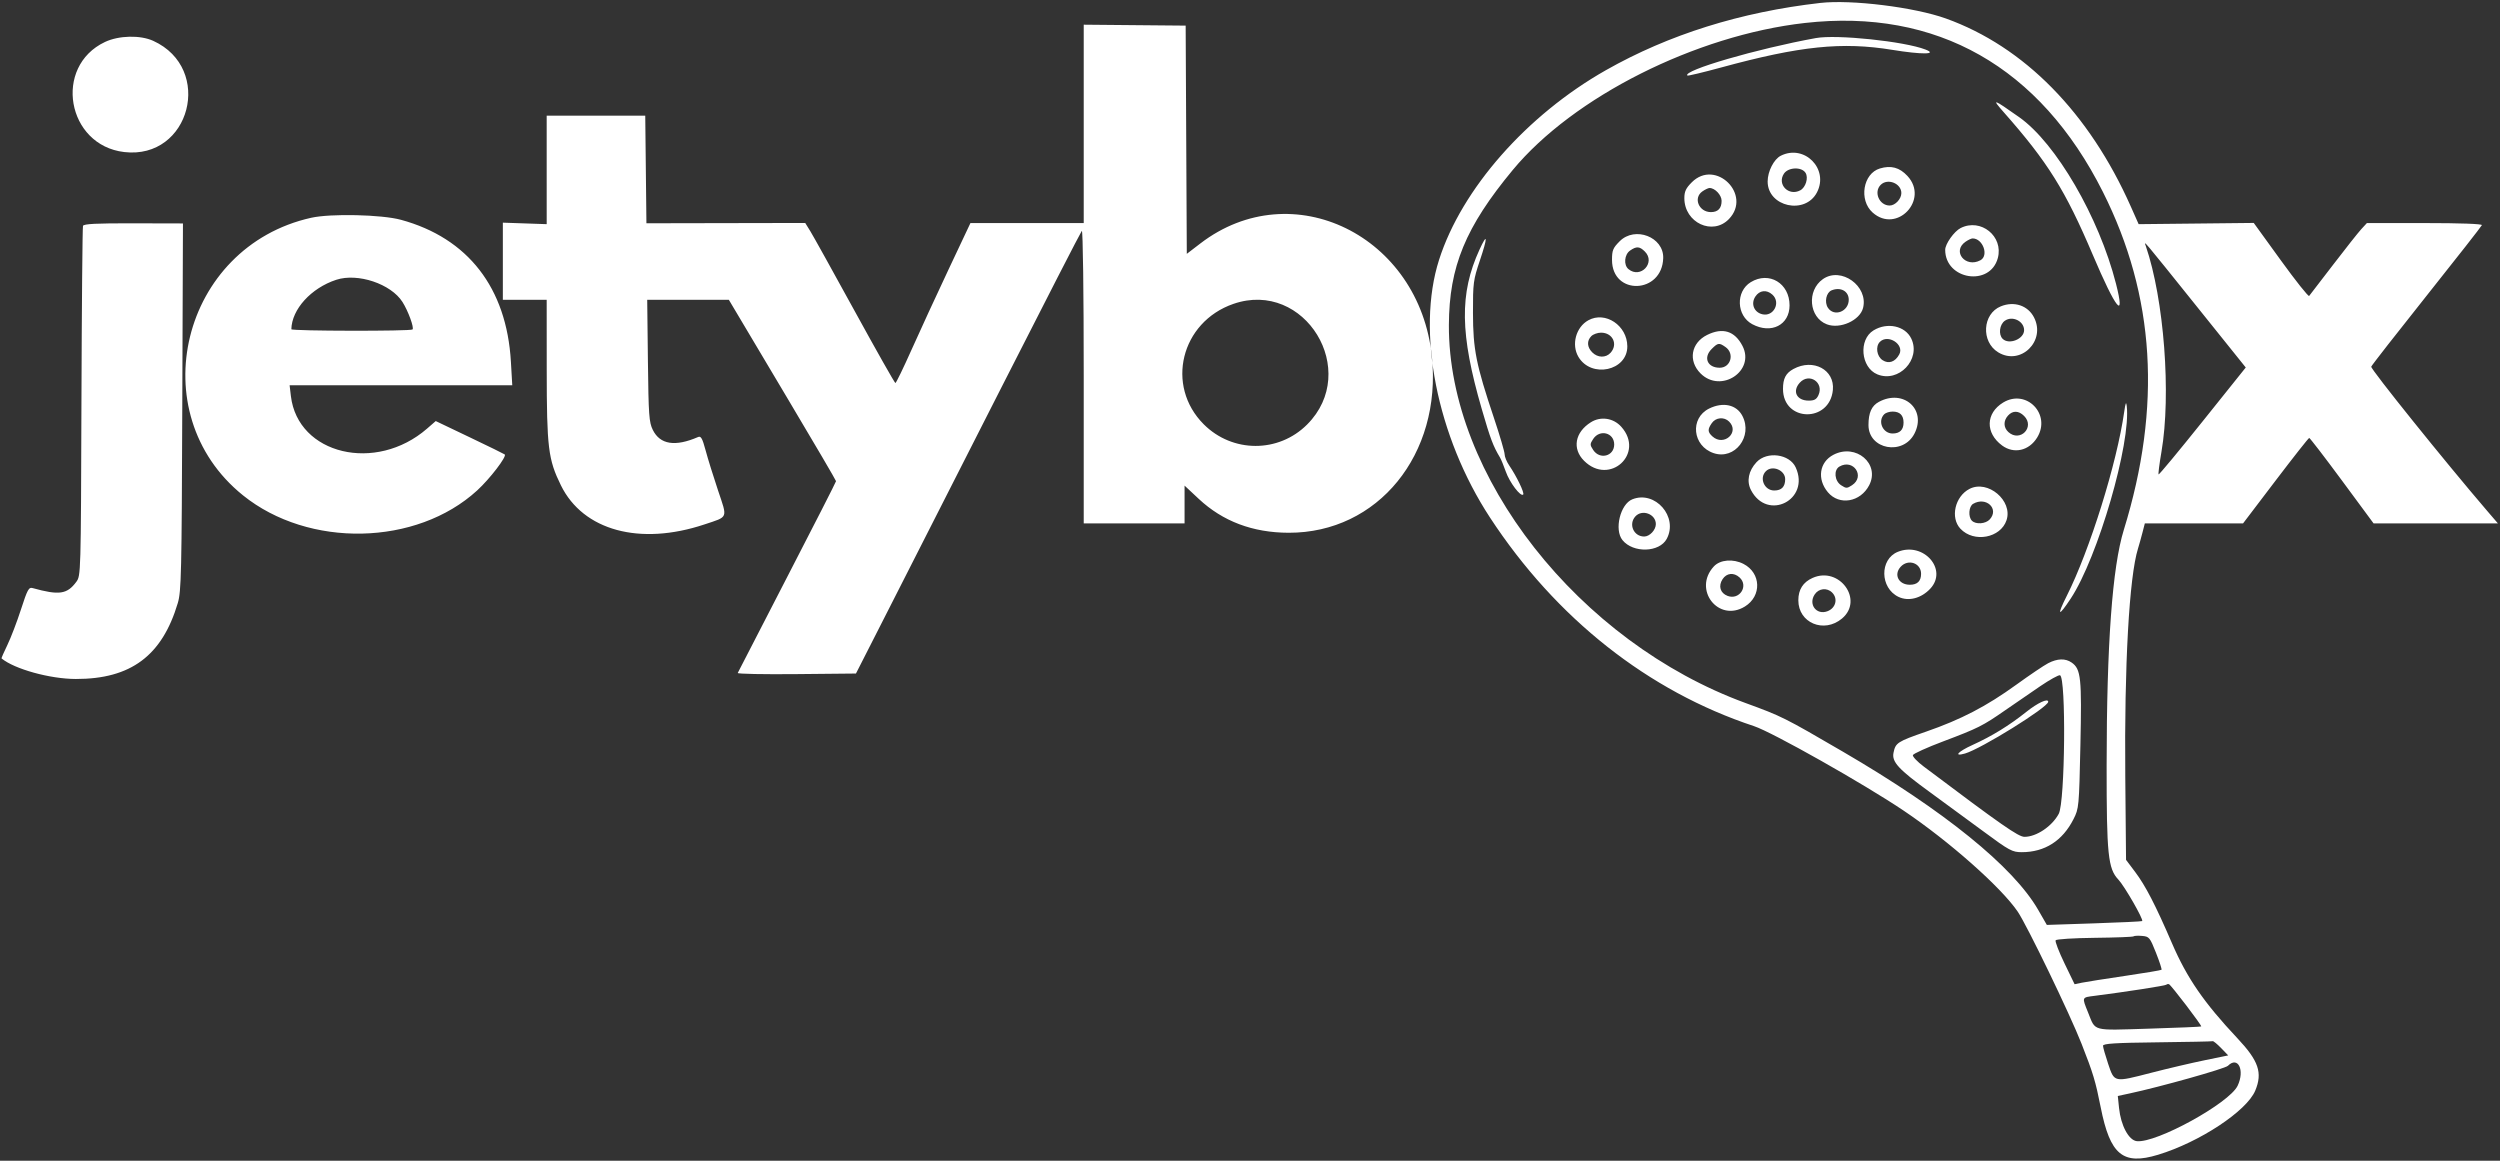 <?xml version="1.0" encoding="UTF-8"?> <svg xmlns="http://www.w3.org/2000/svg" width="448" height="208" viewBox="0 0 448 208" fill="none"><rect x="0" y="0" width="448" height="208" fill="#333333" stroke="none"/><path fill-rule="evenodd" clip-rule="evenodd" d="M326.189 0.527C311.926 2.152 299.039 6.194 287.783 12.575C273.588 20.621 261.94 33.857 257.882 46.552C253.773 59.405 257.491 78.216 267.013 92.755C278.838 110.808 295.363 123.863 314.313 130.122C317.618 131.214 333.954 140.437 341.116 145.255C349.293 150.756 358.612 159.005 361.571 163.361C363.261 165.848 370.916 181.694 373.03 187.081C375.1 192.355 375.518 193.746 376.445 198.427C378.134 206.959 380.418 208.848 386.73 206.931C394.173 204.67 402.612 199.101 404.141 195.441C405.48 192.235 404.753 190.106 400.93 186.041C394.942 179.673 391.909 175.266 389.219 169.029C386.273 162.196 384.475 158.718 382.613 156.246L380.986 154.085L380.85 139.158C380.667 119.257 381.554 103.357 383.128 98.306C383.33 97.658 383.688 96.376 383.925 95.458L384.355 93.789H401.958L407.774 86.139C410.972 81.932 413.689 78.485 413.811 78.48C413.932 78.474 416.577 81.916 419.688 86.129L425.343 93.789H447.621L445.684 91.53C438.18 82.781 424.773 66.102 424.925 65.706C425.027 65.441 429.5 59.711 434.866 52.971C440.231 46.233 444.68 40.551 444.752 40.346C444.833 40.118 440.878 39.974 434.514 39.974H424.146L423.151 41.054C422.604 41.648 420.33 44.521 418.098 47.437C415.866 50.354 413.931 52.871 413.798 53.032C413.665 53.192 411.377 50.315 408.714 46.636L403.872 39.949L393.559 40.06L383.245 40.17L381.849 37.028C374.377 20.201 362.732 8.354 348.711 3.317C343.072 1.29 331.771 -0.11 326.189 0.527ZM323.439 4.116C303.898 6.317 281.939 17.365 271.092 30.455C262.61 40.689 259.687 47.781 259.64 58.239C259.518 85.286 282.895 115.062 312.833 125.993C319.302 128.355 319.739 128.574 330.236 134.693C348.434 145.304 360.797 155.32 365.248 163.057L366.794 165.745L375.265 165.465C379.924 165.311 383.8 165.127 383.879 165.056C384.165 164.801 380.703 158.769 379.611 157.621C377.76 155.673 377.498 153.134 377.508 137.194C377.521 115.389 378.522 101.646 380.583 94.967C387.415 72.835 386.191 53 376.845 34.405C365.572 11.973 347.032 1.459 323.439 4.116ZM194.204 22.199V39.974H173.902L169.965 48.321C167.801 52.912 164.826 59.364 163.355 62.659C161.885 65.953 160.58 68.644 160.454 68.639C160.329 68.633 157.054 62.844 153.178 55.774C149.301 48.704 145.717 42.253 145.213 41.438L144.296 39.956L130.068 39.984L115.839 40.012L115.734 30.369L115.629 20.726H97.966L97.966 30.448L97.967 40.17L94.038 40.035L90.11 39.9V53.722H97.966L97.973 66.194C97.98 80.255 98.236 82.34 100.52 86.982C104.505 95.081 114.658 97.84 126.248 93.974C130.567 92.533 130.383 92.995 128.669 87.874C127.841 85.402 126.841 82.178 126.447 80.71C125.868 78.556 125.609 78.093 125.105 78.312C120.993 80.095 118.291 79.674 116.987 77.044C116.307 75.675 116.219 74.433 116.105 64.623L115.98 53.722H128.169L130.613 53.73C131.825 55.778 136.642 63.874 141.317 71.722C145.992 79.569 149.817 86.096 149.817 86.225C149.817 86.355 145.884 94.071 141.077 103.373C136.27 112.675 132.277 120.425 132.204 120.595C132.131 120.766 136.867 120.859 142.729 120.801L153.388 120.696L159.585 108.519C162.993 101.822 172.024 84.057 179.652 69.042C187.281 54.027 193.676 41.573 193.864 41.368C194.056 41.157 194.204 52.457 194.204 67.392V93.789H212.274V87.021L214.802 89.386C219.124 93.429 224.496 95.455 230.932 95.471C246.924 95.509 258.38 81.435 256.6 63.935C254.392 42.215 231.564 31.03 215.125 43.613L212.674 45.49L212.572 25.04L212.47 4.591L203.337 4.508L194.204 4.424V22.199ZM18.814 7.521C9.495 11.927 11.957 26.037 22.257 27.247C34.084 28.637 38.351 12.285 27.456 7.318C25.131 6.258 21.295 6.348 18.814 7.521ZM325.403 6.822C314.855 8.736 301.473 12.639 302.373 13.539C302.462 13.628 305.195 12.976 308.447 12.089C322.58 8.236 330.089 7.463 339.108 8.935C344.396 9.797 347.35 9.768 345.044 8.876C341.242 7.405 329.156 6.141 325.403 6.822ZM359.1 20.143C366.963 29.049 370.11 34.091 375.029 45.67C379.185 55.453 380.91 57.599 379.185 50.842C376.137 38.907 368.436 25.654 361.842 21.001C357.099 17.654 356.828 17.57 359.1 20.143ZM319.118 27.906C317.881 28.525 316.763 30.715 316.762 32.521C316.76 37.067 323.492 38.551 325.602 34.47C327.775 30.268 323.352 25.791 319.118 27.906ZM336.878 30.19C333.856 31.094 333.07 35.849 335.572 38.085C339.898 41.95 345.763 35.772 341.803 31.522C340.388 30.003 338.872 29.593 336.878 30.19ZM319.675 31.129C318.41 33.06 320.537 35.214 322.612 34.104C323.585 33.583 324.106 31.856 323.555 30.977C322.854 29.856 320.447 29.951 319.675 31.129ZM303.17 32.667C302.113 33.725 301.835 34.318 301.836 35.515C301.84 39.917 306.92 42.286 309.833 39.245C314.004 34.891 307.433 28.405 303.17 32.667ZM337.019 33.127C335.721 34.426 336.767 36.831 338.631 36.831C339.617 36.831 340.723 35.654 340.723 34.602C340.723 32.861 338.265 31.882 337.019 33.127ZM305.065 34.3C303.385 35.477 304.433 38.01 306.599 38.01C307.865 38.01 308.512 37.326 308.512 35.989C308.512 34.957 307.321 33.689 306.352 33.689C306.124 33.689 305.545 33.964 305.065 34.3ZM55.759 39.026C32.517 44.227 25.206 73.991 43.542 88.763C55.327 98.257 74.632 97.853 85.511 87.884C87.787 85.799 90.841 81.814 90.455 81.437C90.373 81.356 87.556 79.978 84.195 78.373L78.085 75.454L76.536 76.802C67.35 84.794 53.368 81.456 52.127 70.975L51.898 69.042H91.799L91.554 64.819C90.788 51.59 83.867 42.659 71.844 39.386C68.395 38.447 59.26 38.242 55.759 39.026ZM14.873 40.476C14.776 40.74 14.65 54.952 14.595 72.057C14.494 102.911 14.487 103.168 13.673 104.268C12.018 106.502 10.597 106.705 5.852 105.385C5.156 105.192 4.917 105.628 3.762 109.2C3.045 111.418 1.948 114.287 1.325 115.575C0.702 116.864 0.229 117.947 0.272 117.984C2.591 119.902 8.956 121.665 13.591 121.673C23.441 121.689 29.048 117.512 31.864 108.059C32.484 105.98 32.557 102.748 32.665 72.906L32.785 40.041L23.917 40.019C17.272 40.001 15.005 40.116 14.873 40.476ZM351.34 40.869C350.184 41.454 348.579 43.717 348.579 44.761C348.579 50.146 356.617 51.416 358.008 46.252C359.06 42.345 354.962 39.037 351.34 40.869ZM290.256 43.224C289.042 44.439 288.872 44.85 288.872 46.571C288.872 53.023 297.88 52.693 298.049 46.234C298.148 42.475 292.996 40.485 290.256 43.224ZM265.112 44.761C261.52 52.609 261.626 59.847 265.53 73.294C267.098 78.696 267.559 79.921 268.809 82.005C269.003 82.329 269.467 83.457 269.839 84.512C270.533 86.483 272.502 89.078 272.957 88.623C273.226 88.354 271.79 85.373 270.432 83.379C269.991 82.731 269.628 81.841 269.627 81.401C269.625 80.96 268.76 78.021 267.704 74.868C264.512 65.34 263.97 62.62 263.957 56.079C263.946 50.7 264.016 50.177 265.198 46.669C266.619 42.455 266.579 41.558 265.112 44.761ZM352.202 43.335C349.757 45.047 352.216 48.069 354.89 46.638C356.44 45.808 355.336 42.724 353.489 42.724C353.261 42.724 352.682 42.999 352.202 43.335ZM384.53 44.098C387.802 53.647 389.097 70.703 387.33 80.98C386.963 83.117 386.732 84.935 386.817 85.02C386.902 85.105 390.451 80.828 394.705 75.514L402.44 65.855L393.873 55.181C383.66 42.456 384.177 43.07 384.53 44.098ZM292.102 44.906C291.081 45.621 290.923 47.48 291.819 48.224C293.98 50.017 296.747 47.063 294.764 45.08C293.818 44.135 293.256 44.098 292.102 44.906ZM326.667 50.014C323.74 52.064 324.157 56.886 327.367 58.117C329.738 59.026 333.301 57.417 333.862 55.183C334.844 51.269 329.923 47.734 326.667 50.014ZM60.256 50.138C55.741 51.624 52.286 55.429 52.211 59C52.204 59.334 73.593 59.371 73.926 59.038C74.242 58.722 73.14 55.716 72.12 54.109C70.062 50.868 64.102 48.873 60.256 50.138ZM313.738 50.562C311.005 52.229 311.159 56.569 314.005 58.095C317.393 59.91 320.689 58.246 320.689 54.721C320.689 50.757 317.02 48.561 313.738 50.562ZM328.226 52.027C327.26 52.413 326.895 54.132 327.562 55.15C328.671 56.843 331.295 55.833 331.295 53.714C331.295 52.18 329.841 51.381 328.226 52.027ZM314.554 53.149C313.72 54.423 314.31 55.942 315.782 56.311C317.815 56.822 319.176 54.214 317.614 52.801C316.571 51.857 315.307 52.001 314.554 53.149ZM221.033 54.454C211.609 57.71 208.795 69.12 215.711 76.035C220.861 81.185 229.107 81.202 234.234 76.076C243.851 66.459 233.823 50.035 221.033 54.454ZM358.552 54.893C355.248 56.227 354.962 61.238 358.081 63.139C362.093 65.585 366.678 61.1 364.49 56.869C363.389 54.739 360.945 53.926 358.552 54.893ZM284.626 57.396C282.405 58.628 281.559 61.757 282.854 63.949C285.157 67.847 291.633 66.453 291.616 62.063C291.601 58.328 287.673 55.705 284.626 57.396ZM359.271 57.477C358.311 58.15 358.09 59.933 358.871 60.714C360.004 61.847 362.72 60.756 362.72 59.167C362.72 57.552 360.628 56.526 359.271 57.477ZM335.735 59.205C333.019 60.86 333.448 65.854 336.41 67.081C340.224 68.661 344.276 64.414 342.508 60.689C341.42 58.397 338.212 57.694 335.735 59.205ZM305.918 60.02C303.028 61.451 302.481 64.66 304.741 66.921C308.375 70.555 314.576 66.481 312.252 61.986C310.866 59.306 308.712 58.637 305.918 60.02ZM285.168 60.231C284.327 61.072 284.393 62.206 285.337 63.15C286.317 64.13 287.761 64.16 288.615 63.217C289.988 61.699 289 59.614 286.908 59.614C286.291 59.614 285.508 59.892 285.168 60.231ZM336.873 61.264C336.051 62.086 336.313 63.859 337.358 64.543C338.459 65.265 339.624 64.861 340.349 63.507C341.303 61.724 338.331 59.806 336.873 61.264ZM306.727 62.543C305.187 64.083 305.968 65.899 308.17 65.899C310.156 65.899 310.871 63.353 309.21 62.19C308.056 61.382 307.86 61.41 306.727 62.543ZM321.387 66.119C320.017 66.862 319.511 67.83 319.513 69.703C319.519 75.638 327.883 75.804 328.452 69.88C328.8 66.256 324.931 64.195 321.387 66.119ZM322.518 68.582C321.128 70.118 321.961 71.791 324.115 71.791C325.126 71.791 325.521 71.57 325.868 70.809C326.904 68.535 324.192 66.732 322.518 68.582ZM336.678 72.026C335.391 72.724 334.831 73.981 334.831 76.168C334.831 80.559 341.031 81.7 343.078 77.686C345.288 73.356 341.083 69.637 336.678 72.026ZM358.957 72.139C355.826 74.049 355.744 77.595 358.779 79.834C360.897 81.397 363.616 80.774 365.067 78.395C367.61 74.223 363.104 69.611 358.957 72.139ZM380.665 73.755C379.354 83.01 374.495 98.58 370.351 106.809C368.532 110.421 368.855 110.625 371.074 107.264C375.939 99.892 381.907 79.348 381.108 72.722C381.009 71.901 380.888 72.181 380.665 73.755ZM306.282 73.211C302.769 74.943 303.288 79.948 307.111 81.21C310.883 82.455 314.142 78.212 312.24 74.533C311.197 72.517 308.778 71.98 306.282 73.211ZM337.659 74.227C336.423 75.463 337.382 77.684 339.152 77.684C340.45 77.684 341.116 77.018 341.116 75.72C341.116 74.421 340.45 73.755 339.152 73.755C338.59 73.755 337.918 73.968 337.659 74.227ZM359.835 74.474C358.982 75.416 359.01 76.618 359.903 77.426C361.995 79.319 364.713 76.534 362.72 74.541C361.742 73.563 360.682 73.538 359.835 74.474ZM285.088 75.665C282.221 77.465 281.699 80.411 283.863 82.572C288.42 87.121 294.819 81.275 290.533 76.478C289.123 74.901 286.847 74.561 285.088 75.665ZM306.767 75.807C305.975 76.938 305.996 77.418 306.874 78.212C308.907 80.052 311.791 77.483 309.859 75.551C308.973 74.665 307.48 74.789 306.767 75.807ZM285.497 78.666C284.901 79.575 284.901 79.72 285.497 80.63C286.678 82.433 289.265 81.759 289.265 79.648C289.265 77.537 286.678 76.863 285.497 78.666ZM328.556 81.493C326.025 82.805 325.574 85.854 327.561 88.215C329.597 90.635 333.383 89.991 334.957 86.959C336.947 83.123 332.588 79.401 328.556 81.493ZM314.771 82.819C313.333 84.358 312.957 86.237 313.773 87.814C316.702 93.478 324.438 89.569 321.791 83.761C320.694 81.352 316.648 80.809 314.771 82.819ZM329.626 83.607C328.566 84.225 328.737 86.176 329.921 86.951C330.83 87.547 330.975 87.547 331.885 86.951C334.295 85.371 332.121 82.154 329.626 83.607ZM316.447 84.44C315.211 85.676 316.17 87.897 317.94 87.897C319.256 87.897 319.904 87.228 319.904 85.868C319.904 84.251 317.591 83.296 316.447 84.44ZM352.938 87.608C350.326 88.95 349.453 92.774 351.307 94.748C353.716 97.312 358.515 96.421 359.574 93.211C360.725 89.724 356.221 85.921 352.938 87.608ZM292.508 89.479C290.346 90.349 289.241 94.93 290.746 96.787C292.661 99.151 297.366 99.016 298.68 96.56C300.785 92.627 296.605 87.832 292.508 89.479ZM353.587 90.285C352.798 90.745 352.665 92.611 353.371 93.317C354.076 94.022 355.833 93.886 356.571 93.07C358.295 91.165 355.906 88.934 353.587 90.285ZM293.057 92.543C291.789 93.945 292.753 96.146 294.636 96.146C295.623 96.146 296.728 94.968 296.728 93.917C296.728 92.118 294.274 91.199 293.057 92.543ZM340.09 98.888C336.795 100.219 336.879 105.377 340.22 106.963C342.014 107.814 344.284 107.227 345.904 105.493C349.115 102.056 344.691 97.029 340.09 98.888ZM307.123 101.502C303.295 105.632 307.941 111.618 312.694 108.681C315.731 106.803 315.592 102.685 312.436 101.054C310.578 100.093 308.246 100.289 307.123 101.502ZM340.587 101.578C339.311 102.988 340.24 104.788 342.243 104.788C343.59 104.788 344.258 104.136 344.258 102.824C344.258 100.887 341.928 100.096 340.587 101.578ZM308.685 103.786C307.883 105.011 308.263 106.283 309.581 106.785C311.72 107.598 313.404 104.995 311.722 103.474C310.691 102.541 309.415 102.672 308.685 103.786ZM324.806 103.567C323.101 104.332 322.261 105.655 322.261 107.575C322.261 111.638 326.862 113.554 330.092 110.837C334.044 107.512 329.61 101.414 324.806 103.567ZM325.183 106.536C324.016 108.317 325.522 110.277 327.484 109.532C328.979 108.963 329.403 107.272 328.321 106.19C327.393 105.262 325.911 105.426 325.183 106.536ZM367.026 118.85C366.278 119.239 363.709 120.972 361.317 122.702C355.965 126.573 351.415 128.94 345.148 131.112C340 132.897 339.674 133.109 339.315 134.902C338.989 136.537 340.213 137.866 345.77 141.905C348.989 144.25 352.201 146.605 355.405 148.971C360.105 152.446 360.594 152.71 362.307 152.71C366.422 152.71 369.601 150.681 371.569 146.797C372.542 144.878 372.567 144.607 372.809 133.548C373.072 121.477 372.906 119.897 371.245 118.734C370.124 117.949 368.683 117.988 367.026 118.85ZM365.618 122.961C363.532 124.379 361.454 125.808 359.381 127.246C355.296 130.086 354.487 130.493 348.218 132.858C345.318 133.951 342.876 135.057 342.79 135.314C342.704 135.572 343.574 136.49 344.722 137.354C358.676 147.854 361.695 149.961 362.784 149.961C364.923 149.961 367.721 148.082 368.927 145.836C370.065 143.719 370.268 121.372 369.153 121.006C368.91 120.926 367.319 121.805 365.618 122.961ZM363.103 127.579C360.092 129.986 356.932 131.93 353.514 133.48C350.84 134.693 349.993 135.642 352.134 135.028C355.007 134.204 367.041 126.725 367.041 125.763C367.041 125.072 365.147 125.945 363.103 127.579ZM382.336 167.793C382.23 167.899 379.095 168.018 375.37 168.058C371.638 168.097 368.494 168.296 368.368 168.5C368.242 168.704 368.956 170.559 369.953 172.623L371.767 176.375L373.038 176.107C373.737 175.959 377.206 175.412 380.748 174.89C384.289 174.368 387.257 173.87 387.343 173.785C387.428 173.7 386.982 172.325 386.35 170.731C385.262 167.983 385.134 167.828 383.866 167.717C383.131 167.653 382.442 167.687 382.336 167.793ZM388.2 176.463C388.021 176.642 380.782 177.764 375.388 178.448C373.017 178.749 373.057 178.65 374.18 181.432C375.575 184.884 374.709 184.654 385.098 184.335C390.182 184.179 394.395 184.001 394.46 183.941C394.616 183.798 389.055 176.508 388.684 176.369C388.528 176.311 388.31 176.353 388.2 176.463ZM386.583 186.786C378.974 186.874 376.861 187.009 376.861 187.405C376.861 187.683 377.275 189.138 377.779 190.638C378.914 194.009 378.777 193.981 385.531 192.235C388.432 191.486 392.717 190.48 395.052 190.001L399.297 189.13L398.019 187.811C397.316 187.086 396.643 186.533 396.523 186.583C396.403 186.633 391.93 186.725 386.583 186.786ZM399.237 190.995C398.725 191.507 387.147 194.761 381.621 195.946L379.51 196.399L379.732 198.551C380.056 201.694 381.466 204.33 382.909 204.495C386.388 204.892 399.502 197.687 400.983 194.566C402.31 191.77 401.047 189.186 399.237 190.995Z" fill="white"></path></svg> 